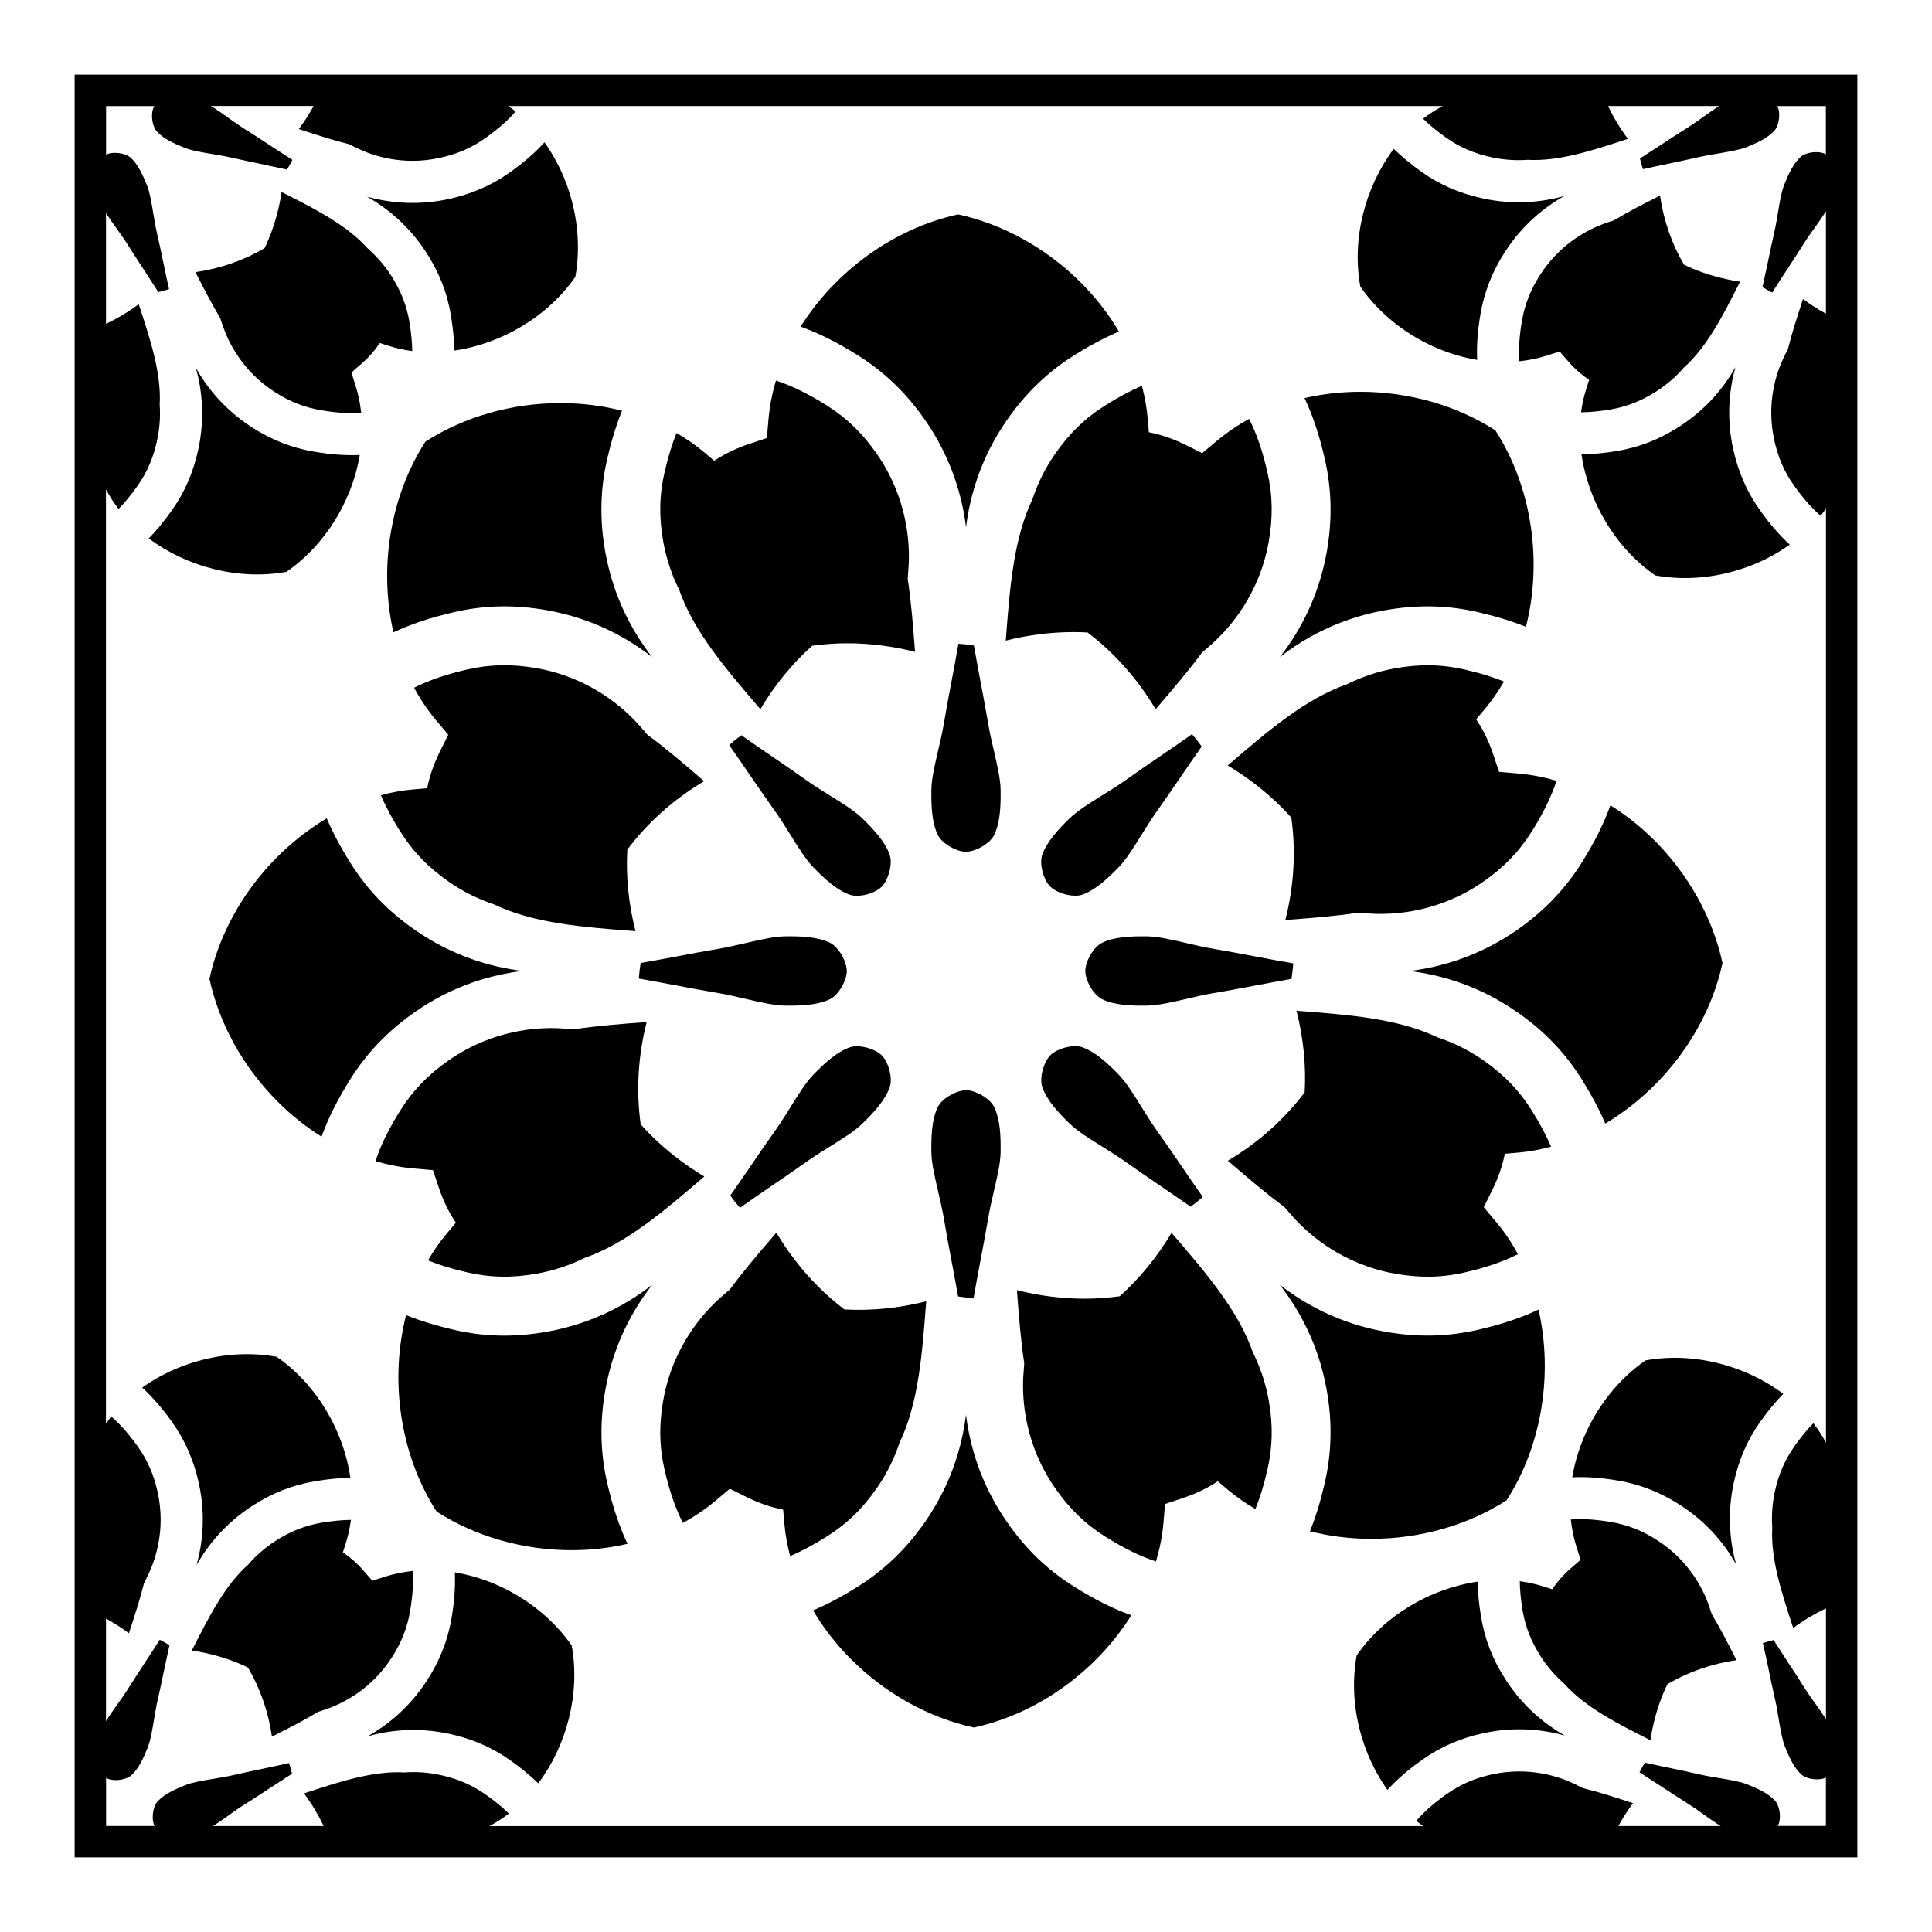 <?xml version="1.0" encoding="UTF-8"?>
<!-- Uploaded to: ICON Repo, www.svgrepo.com, Generator: ICON Repo Mixer Tools -->
<svg fill="#000000" width="800px" height="800px" version="1.1" viewBox="144 144 512 512" xmlns="http://www.w3.org/2000/svg">
 <g>
  <path d="m483.16 318.16c6.398-5.008 15.586-10.211 27.641-12.398 8.711-1.57 16.672-1.426 24.895 0.465 4.75 1.094 8.906 2.371 12.695 3.883 4.359-17.086 1.723-36.781-8.098-52.055-10.254-6.606-22.898-10.223-35.77-10.223-5.109 0-10.066 0.578-14.809 1.672 2.223 4.695 3.945 9.879 5.371 16.117 1.867 8.148 2.023 16.281 0.473 24.895-2.184 12.051-7.398 21.242-12.398 27.645z"/>
  <path d="m308.84 252.85c-5.176-1.34-10.672-2.023-16.324-2.023-12.879 0-25.504 3.613-35.77 10.203-9.547 14.828-12.305 33.82-8.484 50.547 4.676-2.203 9.844-3.914 16.051-5.352 8.223-1.891 16.191-2.031 24.895-0.465 12.055 2.191 21.242 7.391 27.633 12.398-4.992-6.402-10.203-15.598-12.391-27.633-1.57-8.609-1.41-16.746 0.457-24.895 1.117-4.793 2.394-8.965 3.934-12.781z"/>
  <path d="m324 300.32c3.809 10.984 12.34 20.93 21.199 31.25 0.105 0.105 0.211 0.246 0.312 0.363 3.812-6.445 8.469-12.082 13.738-16.809 3.039-0.414 6.144-0.648 9.305-0.648 5.949 0 12.012 0.77 17.941 2.273-0.012-0.176-0.023-0.352-0.035-0.527-0.5-6.465-0.984-12.82-1.906-18.832 0.105-1.238 0.191-2.481 0.258-3.727 0.312-5.977-0.383-17.746-8.418-29.352-3.824-5.512-8.047-9.578-13.387-12.922-4.875-3.055-9.129-5.148-13.367-6.543-0.988 3.309-1.664 6.695-1.969 10.125l-0.441 5.106-4.848 1.617c-2.543 0.855-5.883 2.262-9.109 4.418l-2.742-2.312c-2.231-1.879-4.672-3.551-7.238-5.047-1.23 3.055-2.266 6.438-3.176 10.387-1.41 6.133-1.512 12.051-0.312 18.617 0.875 4.797 2.41 8.965 4.195 12.562z"/>
  <path d="m316.84 484.48c-6.402 4.996-15.586 10.211-27.633 12.391-8.699 1.582-16.672 1.426-24.895-0.453-4.766-1.102-8.906-2.383-12.699-3.894-4.359 17.094-1.723 36.793 8.102 52.062 10.246 6.606 22.887 10.223 35.77 10.223 5.109 0 10.07-0.578 14.801-1.684-2.207-4.684-3.934-9.871-5.367-16.105-1.867-8.148-2.019-16.281-0.457-24.895 2.172-12.062 7.383-21.242 12.379-27.645z"/>
  <path d="m348.22 458.45c3.129-2.117 6.352-4.316 9.582-6.621 1.93-1.367 4.047-2.684 6.098-3.965 3.254-2.016 6.609-4.102 8.645-6.102 3.027-2.953 5.984-6.152 7.227-9.602 0.902-2.508-0.402-6.82-2.062-8.445-1.223-1.258-3.981-2.438-6.606-2.438-0.75 0-1.422 0.102-1.945 0.297-3.449 1.219-6.648 4.191-9.602 7.215-1.984 2.023-4.07 5.402-6.098 8.652-1.273 2.047-2.594 4.172-3.969 6.102-2.293 3.219-4.492 6.445-6.621 9.562-1.785 2.621-3.547 5.184-5.34 7.734 0.812 1.113 1.656 2.207 2.574 3.25 2.672-1.902 5.356-3.75 8.117-5.641z"/>
  <path d="m349.49 359.12c1.375 1.93 2.695 4.047 3.969 6.09 2.023 3.254 4.109 6.621 6.098 8.652 2.953 3.043 6.16 6 9.602 7.238 0.523 0.188 1.184 0.293 1.945 0.293 2.625 0 5.371-1.199 6.508-2.359 1.762-1.734 3.047-6.027 2.156-8.535-1.23-3.461-4.195-6.648-7.227-9.602-2.031-1.996-5.391-4.09-8.656-6.109-2.039-1.27-4.156-2.578-6.086-3.953-3.238-2.293-6.453-4.516-9.574-6.629-2.629-1.789-5.199-3.562-7.75-5.352-1.109 0.805-2.188 1.672-3.231 2.594 1.879 2.672 3.727 5.367 5.606 8.121 2.141 3.094 4.344 6.324 6.641 9.551z"/>
  <path d="m430.84 381.09c3.445-1.23 6.648-4.203 9.594-7.234 1.988-2.023 4.086-5.391 6.102-8.656 1.281-2.039 2.602-4.156 3.965-6.09 2.301-3.231 4.508-6.449 6.629-9.578 1.785-2.613 3.551-5.176 5.336-7.703-0.805-1.125-1.664-2.223-2.578-3.254-2.664 1.879-5.359 3.727-8.117 5.606-3.117 2.125-6.348 4.336-9.562 6.629-1.949 1.371-4.055 2.684-6.102 3.953-3.25 2.019-6.609 4.117-8.652 6.109-3.031 2.953-5.992 6.152-7.234 9.602-0.898 2.508 0.402 6.812 2.066 8.445 1.23 1.25 3.977 2.445 6.606 2.445 0.762 0.012 1.426-0.086 1.949-0.273z"/>
  <path d="m491.16 549.79c5.184 1.34 10.664 2.016 16.312 2.016 12.883 0 25.512-3.613 35.781-10.203 9.539-14.816 12.297-33.812 8.473-50.539-4.676 2.195-9.84 3.914-16.043 5.344-8.227 1.879-16.199 2.035-24.895 0.453-12.055-2.176-21.234-7.391-27.641-12.391 5.008 6.402 10.211 15.586 12.398 27.641 1.566 8.609 1.395 16.746-0.465 24.883-1.105 4.805-2.387 8.98-3.922 12.797z"/>
  <path d="m476 502.33c-3.828-10.984-12.34-20.938-21.207-31.25-0.105-0.125-0.215-0.246-0.324-0.371-3.82 6.445-8.473 12.082-13.738 16.816-3.043 0.414-6.133 0.641-9.301 0.641-5.953 0-12.004-0.754-17.93-2.262 0.012 0.176 0.02 0.352 0.031 0.527 0.492 6.453 0.984 12.812 1.898 18.824-0.102 1.238-0.188 2.481-0.258 3.727-0.309 5.984 0.371 17.758 8.422 29.352 3.82 5.512 8.039 9.594 13.383 12.938 4.883 3.043 9.141 5.141 13.359 6.535 1.004-3.316 1.672-6.699 1.98-10.117l0.434-5.117 4.863-1.613c2.539-0.855 5.863-2.254 9.094-4.418l2.754 2.312c2.223 1.879 4.656 3.562 7.227 5.059 1.23-3.047 2.273-6.445 3.18-10.387 1.406-6.133 1.516-12.047 0.324-18.625-0.879-4.809-2.414-8.973-4.191-12.57z"/>
  <path d="m427.45 441.76c2.035 1.988 5.391 4.074 8.652 6.102 2.035 1.281 4.16 2.59 6.102 3.965 3.231 2.301 6.453 4.508 9.574 6.621 2.625 1.785 5.195 3.562 7.742 5.344 1.113-0.797 2.195-1.672 3.238-2.578-1.891-2.676-3.738-5.379-5.617-8.137-2.137-3.117-4.328-6.348-6.629-9.551-1.367-1.941-2.684-4.066-3.965-6.102-2.016-3.25-4.109-6.609-6.102-8.66-2.941-3.023-6.152-5.984-9.594-7.215-0.523-0.195-1.188-0.297-1.949-0.297-2.625 0-5.359 1.188-6.504 2.344-1.762 1.734-3.047 6.039-2.168 8.559 1.23 3.457 4.188 6.656 7.219 9.605z"/>
  <path d="m477.02 405.11c3.109-0.59 6.172-1.152 9.23-1.691 0.207-1.359 0.383-2.731 0.484-4.117-3.231-0.543-6.434-1.152-9.723-1.773-3.699-0.699-7.535-1.426-11.441-2.086-2.344-0.395-4.769-0.945-7.113-1.508-3.738-0.867-7.598-1.762-10.438-1.797-4.223-0.051-8.578 0.105-11.887 1.672-2.418 1.148-4.535 5.125-4.516 7.445-0.02 1.758 1.074 4.543 2.941 6.402 0.523 0.527 1.074 0.945 1.57 1.168 3.305 1.57 7.664 1.742 11.887 1.672 2.84-0.031 6.699-0.938 10.438-1.789 2.344-0.551 4.769-1.125 7.113-1.516 3.894-0.645 7.734-1.387 11.453-2.082z"/>
  <path d="m390.82 449.33c0.031 2.832 0.926 6.691 1.797 10.43 0.535 2.352 1.109 4.769 1.508 7.113 0.656 3.894 1.371 7.754 2.074 11.453 0.594 3.109 1.16 6.191 1.703 9.25 1.359 0.207 2.731 0.363 4.102 0.473 0.559-3.238 1.16-6.445 1.777-9.734 0.711-3.699 1.426-7.547 2.098-11.441 0.383-2.344 0.945-4.762 1.496-7.113 0.867-3.738 1.773-7.598 1.797-10.438 0.059-4.223-0.105-8.578-1.672-11.887-0.238-0.504-0.648-1.055-1.168-1.582-1.859-1.848-4.648-2.953-6.273-2.934-2.457-0.02-6.422 2.098-7.57 4.516-1.559 3.305-1.723 7.66-1.668 11.895z"/>
  <path d="m423.6 264.3c-2.816 4.066-4.727 8.148-5.992 11.996-5.008 10.438-6 23.457-7.031 36.949-0.02 0.176-0.02 0.352-0.051 0.527 5.945-1.5 11.996-2.262 17.941-2.262 1.27 0 2.519 0.039 3.75 0.105 2.418 1.84 4.742 3.856 6.957 6.062 4.211 4.211 7.949 9.035 11.09 14.277 0.105-0.121 0.227-0.273 0.332-0.395 4.223-4.934 8.363-9.758 11.965-14.652 0.945-0.789 1.891-1.617 2.828-2.453 4.449-4.027 12.289-12.832 14.809-26.723 1.18-6.574 1.082-12.488-0.324-18.609-1.281-5.617-2.828-10.117-4.84-14.102-3.059 1.672-5.914 3.602-8.531 5.789l-3.914 3.281-4.574-2.266c-3.211-1.594-6.422-2.656-9.551-3.273l-0.312-3.602c-0.246-2.922-0.777-5.82-1.535-8.707-3.043 1.293-6.16 2.969-9.602 5.125-5.352 3.328-9.605 7.449-13.414 12.93z"/>
  <path d="m393.66 366.79c1.859 1.848 4.656 2.953 6.262 2.941 2.469 0.02 6.438-2.106 7.578-4.516 1.57-3.316 1.734-7.672 1.672-11.906-0.031-2.832-0.938-6.691-1.797-10.434-0.539-2.348-1.113-4.762-1.496-7.106-0.672-3.898-1.375-7.742-2.086-11.441-0.59-3.141-1.16-6.195-1.691-9.262-1.359-0.227-2.731-0.371-4.106-0.469-0.562 3.223-1.152 6.434-1.785 9.719-0.711 3.703-1.426 7.547-2.082 11.445-0.398 2.344-0.961 4.758-1.516 7.125-0.871 3.723-1.77 7.586-1.789 10.422-0.051 4.227 0.105 8.578 1.676 11.895 0.238 0.512 0.637 1.039 1.16 1.586z"/>
  <path d="m389.22 255.41c6.973 10.066 9.785 20.242 10.793 28.309 0.984-8.07 3.793-18.242 10.77-28.309 4.977-7.184 10.844-12.832 17.93-17.281 4.18-2.609 8.039-4.656 11.82-6.258-2.715-4.606-6.102-8.992-10.105-12.988-9.105-9.094-20.598-15.477-32.516-18.066-17.234 3.75-32.621 15.215-41.734 29.746 4.863 1.754 9.723 4.191 15.125 7.578 7.137 4.477 12.875 10 17.918 17.27z"/>
  <path d="m542.57 324.61c-3.047-1.23-6.434-2.262-10.383-3.168-6.152-1.406-12.016-1.508-18.617-0.312-4.793 0.867-8.953 2.402-12.543 4.18-10.992 3.82-20.949 12.34-31.27 21.207-0.137 0.105-0.266 0.238-0.402 0.344 5.254 3.141 10.078 6.867 14.289 11.09 0.887 0.898 1.742 1.793 2.57 2.734 1.23 8.766 0.746 17.949-1.582 27.129 0.156-0.02 0.312-0.031 0.484-0.039 6.473-0.492 12.832-0.984 18.844-1.898 1.219 0.105 2.449 0.195 3.707 0.258 5.984 0.309 17.75-0.395 29.352-8.422 5.492-3.809 9.594-8.062 12.938-13.391 3.059-4.883 5.144-9.16 6.543-13.391-3.336-0.992-6.731-1.641-10.125-1.941l-5.109-0.441-1.621-4.852c-1.145-3.387-2.656-6.414-4.449-9.062l2.332-2.777c1.887-2.25 3.559-4.68 5.043-7.246z"/>
  <path d="m410.78 547.23c-6.988-10.066-9.785-20.242-10.785-28.32-0.992 8.082-3.809 18.254-10.781 28.32-4.977 7.184-10.836 12.844-17.938 17.27-4.172 2.625-8.02 4.656-11.805 6.266 2.719 4.613 6.102 8.992 10.102 12.988 9.109 9.105 20.598 15.477 32.516 18.055 17.227-3.727 32.605-15.203 41.719-29.734-4.852-1.754-9.723-4.191-15.113-7.578-7.141-4.465-12.887-9.996-17.914-17.266z"/>
  <path d="m341.57 408.7c3.727 0.867 7.598 1.773 10.422 1.797 4.223 0.059 8.594-0.105 11.898-1.672 2.414-1.145 4.527-5.117 4.516-7.441 0.016-1.77-1.078-4.535-2.941-6.402-0.523-0.535-1.074-0.945-1.57-1.176-3.305-1.57-7.68-1.727-11.898-1.672-2.832 0.039-6.695 0.938-10.422 1.793-2.348 0.543-4.777 1.117-7.117 1.508-3.898 0.656-7.738 1.387-11.441 2.086-3.109 0.59-6.184 1.152-9.238 1.684-0.215 1.367-0.387 2.734-0.488 4.121 3.231 0.559 6.43 1.16 9.719 1.785 3.703 0.711 7.551 1.426 11.453 2.074 2.328 0.402 4.762 0.961 7.109 1.516z"/>
  <path d="m542.8 449.76 3.57-0.312c2.922-0.258 5.824-0.785 8.68-1.559-1.289-3.023-2.953-6.141-5.098-9.574-3.344-5.344-7.43-9.562-12.938-13.391-4.074-2.816-8.156-4.727-12.016-6-10.43-4.988-23.426-5.992-36.93-7.027-0.156-0.012-0.312-0.031-0.484-0.039 1.848 7.262 2.559 14.535 2.168 21.609-5.344 7.094-12.203 13.297-20.367 18.137 0.125 0.105 0.246 0.215 0.371 0.312 4.914 4.223 9.754 8.363 14.641 11.965 0.797 0.953 1.621 1.898 2.457 2.828 4.027 4.449 12.832 12.289 26.719 14.809 6.606 1.188 12.48 1.102 18.617-0.312 5.606-1.289 10.105-2.828 14.07-4.832-1.641-3.047-3.551-5.914-5.769-8.539l-3.285-3.914 2.273-4.586c1.207-2.422 2.57-5.766 3.32-9.574z"/>
  <path d="m563.18 430.03c2.59 4.141 4.625 7.969 6.227 11.73 15.164-9.004 27.227-24.789 31.074-42.543-2.578-11.914-8.953-23.418-18.066-32.52-3.613-3.613-7.527-6.711-11.648-9.281-1.742 4.871-4.191 9.766-7.586 15.184-4.449 7.082-10.086 12.949-17.289 17.945-10.055 6.977-20.242 9.773-28.309 10.781 8.082 0.988 18.254 3.797 28.309 10.785 7.281 5.023 12.793 10.762 17.289 17.918z"/>
  <path d="m376.39 538.33c2.816-4.066 4.719-8.137 5.996-11.984 5.008-10.43 6.004-23.449 7.031-36.961 0.016-0.176 0.023-0.344 0.039-0.523-5.93 1.496-11.992 2.254-17.93 2.254-1.266 0-2.516-0.039-3.75-0.102-2.414-1.84-4.742-3.859-6.961-6.07-4.207-4.203-7.945-9.035-11.078-14.277-0.109 0.137-0.238 0.277-0.336 0.402-4.231 4.914-8.375 9.754-11.98 14.66-0.945 0.785-1.879 1.602-2.816 2.438-4.449 4.016-12.281 12.832-14.801 26.707-1.188 6.594-1.098 12.496 0.312 18.625 1.293 5.617 2.832 10.117 4.848 14.09 3.055-1.664 5.918-3.594 8.531-5.773l3.91-3.293 4.586 2.281c3.199 1.57 6.418 2.656 9.551 3.266l0.312 3.613c0.25 2.91 0.77 5.805 1.535 8.691 3.031-1.289 6.152-2.953 9.594-5.109 5.34-3.328 9.602-7.441 13.406-12.934z"/>
  <path d="m257.2 352.88-3.578 0.312c-2.922 0.246-5.809 0.77-8.68 1.551 1.293 3.023 2.949 6.152 5.098 9.566 3.352 5.352 7.438 9.566 12.934 13.391 4.074 2.828 8.148 4.715 11.992 5.996 10.438 5.008 23.457 6 36.949 7.031 0.172 0.012 0.332 0.02 0.5 0.031-1.855-7.25-2.562-14.547-2.172-21.609 5.344-7.094 12.195-13.285 20.367-18.129-0.125-0.105-0.25-0.215-0.367-0.312-4.922-4.242-9.758-8.383-14.66-11.984-0.789-0.945-1.602-1.879-2.445-2.805-4.019-4.449-12.828-12.289-26.711-14.809-6.609-1.188-12.484-1.094-18.617 0.312-5.613 1.289-10.102 2.832-14.07 4.832 1.641 3.047 3.551 5.914 5.762 8.551l3.293 3.91-2.277 4.574c-1.199 2.434-2.559 5.781-3.316 9.59z"/>
  <path d="m257.43 478.03c3.043 1.219 6.43 2.262 10.383 3.16 6.144 1.414 12.016 1.516 18.617 0.309 4.805-0.867 8.977-2.402 12.59-4.18 10.969-3.82 20.914-12.34 31.227-21.184 0.125-0.125 0.273-0.258 0.395-0.352-5.238-3.129-10.078-6.879-14.277-11.078-0.898-0.898-1.742-1.809-2.574-2.734-1.223-8.777-0.746-17.957 1.582-27.129-0.156 0.012-0.312 0.02-0.484 0.039-6.457 0.492-12.801 0.973-18.809 1.898-1.238-0.105-2.481-0.195-3.742-0.266-5.984-0.312-17.75 0.383-29.355 8.434-5.488 3.797-9.594 8.051-12.934 13.383-3.059 4.891-5.148 9.148-6.543 13.391 3.34 0.973 6.727 1.633 10.125 1.93l5.106 0.453 1.629 4.852c1.137 3.387 2.66 6.422 4.449 9.074l-2.336 2.777c-1.891 2.227-3.57 4.66-5.047 7.223z"/>
  <path d="m236.82 372.61c-2.602-4.141-4.625-7.981-6.227-11.738-15.164 8.992-27.23 24.797-31.086 42.531 2.59 11.926 8.961 23.418 18.066 32.52 3.613 3.621 7.527 6.711 11.648 9.301 1.758-4.891 4.203-9.77 7.602-15.203 4.445-7.082 10.09-12.938 17.285-17.93 10.055-6.988 20.242-9.789 28.305-10.785-8.07-0.992-18.246-3.797-28.312-10.777-7.281-5.027-12.809-10.766-17.281-17.918z"/>
  <path d="m603.9 241.31c-2.852 5.059-7.477 10.992-14.816 15.715-5.305 3.406-10.602 5.492-16.531 6.484-3.445 0.578-6.516 0.867-9.438 0.906 1.789 12.449 8.918 24.707 19.555 32.078 8.551 1.559 17.871 0.492 26.344-3.023 3.367-1.387 6.484-3.129 9.301-5.144-2.727-2.481-5.285-5.43-7.918-9.148-3.465-4.852-5.785-10.176-7.106-16.27-1.859-8.527-0.93-16.004 0.609-21.598z"/>
  <path d="m552.18 216.79c-2.59 4.004-4.121 7.918-4.871 12.348-0.68 4.055-0.906 7.441-0.66 10.605 2.457-0.266 4.883-0.754 7.203-1.484l3.473-1.109 2.402 2.762c1.672 1.918 3.5 3.488 5.402 4.758l-0.777 2.457c-0.629 1.996-1.074 4.055-1.352 6.141 2.352-0.02 4.852-0.258 7.691-0.734 4.438-0.746 8.332-2.293 12.348-4.871 2.941-1.891 5.266-4.039 7.152-6.195 6.184-5.5 10.41-13.844 14.793-22.496 0.07-0.105 0.105-0.215 0.168-0.332-4.309-0.629-8.508-1.773-12.43-3.394-0.836-0.344-1.641-0.719-2.438-1.102-3.199-5.441-5.391-11.637-6.359-18.312-0.105 0.059-0.207 0.109-0.309 0.16-4.121 2.074-8.168 4.133-11.875 6.383-0.855 0.277-1.691 0.543-2.539 0.855-4.016 1.441-11.574 5.106-17.023 13.562z"/>
  <path d="m525.26 236.44c3.367 1.395 6.793 2.363 10.203 2.941-0.176-3.699 0.102-7.586 0.867-12.082 0.992-5.875 3.109-11.285 6.492-16.531 4.715-7.34 10.656-11.965 15.695-14.812-5.578 1.551-13.059 2.481-21.59 0.621-6.172-1.336-11.367-3.602-16.27-7.082-2.84-2.039-5.219-4.016-7.305-6.047-7.527 10.062-11.18 23.766-8.855 36.5 4.945 7.141 12.285 12.977 20.762 16.492z"/>
  <path d="m196.1 558.74c2.848-5.039 7.477-10.984 14.816-15.703 5.301-3.414 10.594-5.481 16.531-6.484 3.438-0.59 6.519-0.875 9.418-0.906-1.785-12.438-8.898-24.695-19.543-32.086-8.543-1.547-17.871-0.484-26.344 3.031-3.356 1.395-6.473 3.129-9.297 5.141 2.742 2.5 5.285 5.441 7.934 9.148 3.461 4.863 5.773 10.184 7.094 16.273 1.863 8.539 0.934 15.996-0.609 21.586z"/>
  <path d="m247.82 583.27c2.586-4.004 4.117-7.93 4.867-12.34 0.684-4.066 0.898-7.453 0.66-10.617-2.469 0.266-4.883 0.754-7.203 1.484l-3.473 1.102-2.41-2.746c-1.668-1.93-3.496-3.5-5.394-4.769l0.777-2.449c0.629-1.996 1.078-4.066 1.352-6.152-2.348 0.031-4.856 0.277-7.699 0.734-4.438 0.746-8.328 2.281-12.348 4.871-2.934 1.898-5.266 4.035-7.144 6.207-6.191 5.5-10.414 13.824-14.801 22.477-0.051 0.105-0.105 0.227-0.16 0.332 4.309 0.641 8.504 1.785 12.434 3.406 0.828 0.344 1.633 0.719 2.434 1.102 3.199 5.441 5.387 11.633 6.359 18.305 0.105-0.051 0.195-0.102 0.312-0.156 4.121-2.086 8.176-4.121 11.863-6.387 0.852-0.266 1.691-0.551 2.551-0.848 4.004-1.434 11.57-5.082 17.023-13.555z"/>
  <path d="m274.74 563.62c-3.356-1.387-6.793-2.363-10.207-2.934 0.18 3.688-0.105 7.586-0.855 12.082-0.992 5.883-3.117 11.285-6.488 16.52-4.727 7.34-10.664 11.977-15.707 14.828 5.586-1.559 13.059-2.469 21.594-0.629 6.168 1.34 11.367 3.621 16.27 7.094 2.836 2.016 5.223 3.996 7.301 6.019 7.531-10.055 11.18-23.754 8.871-36.496-4.961-7.141-12.297-12.965-20.777-16.484z"/>
  <path d="m543 589.11c-3.414-5.305-5.5-10.602-6.484-16.531-0.59-3.438-0.875-6.516-0.918-9.426-12.449 1.789-24.688 8.906-32.066 19.543-1.566 8.551-0.492 17.871 3.023 26.348 1.395 3.356 3.129 6.473 5.141 9.301 2.481-2.746 5.43-5.297 9.148-7.941 4.852-3.457 10.176-5.773 16.273-7.094 8.52-1.848 16-0.926 21.578 0.629-5.039-2.863-10.973-7.496-15.695-14.828z"/>
  <path d="m597.65 571.79c-0.277-0.848-0.551-1.691-0.855-2.539-1.438-4.027-5.098-11.594-13.559-17.035-4.004-2.59-7.93-4.133-12.348-4.871-4.066-0.691-7.441-0.898-10.605-0.66 0.266 2.469 0.746 4.871 1.484 7.195l1.102 3.481-2.754 2.394c-1.918 1.672-3.5 3.523-4.762 5.41l-2.457-0.777c-1.996-0.629-4.055-1.082-6.141-1.352 0.031 2.344 0.266 4.852 0.734 7.691 0.746 4.438 2.293 8.324 4.871 12.34 1.891 2.941 4.047 5.266 6.195 7.152 5.512 6.195 13.836 10.418 22.496 14.801 0.102 0.059 0.215 0.105 0.324 0.168 0.641-4.309 1.789-8.508 3.406-12.438 0.344-0.836 0.719-1.633 1.102-2.43 5.441-3.199 11.633-5.402 18.312-6.359-0.059-0.105-0.105-0.207-0.168-0.312-2.086-4.106-4.141-8.152-6.379-11.859z"/>
  <path d="m580.08 504.52c-7.144 4.949-12.977 12.289-16.48 20.773-1.395 3.367-2.371 6.793-2.941 10.211 3.688-0.188 7.578 0.102 12.082 0.855 5.875 0.992 11.273 3.109 16.52 6.492 7.352 4.715 11.977 10.645 14.828 15.703-1.559-5.586-2.469-13.07-0.629-21.59 1.34-6.172 3.613-11.375 7.094-16.273 2.023-2.84 3.996-5.223 6.031-7.309-10.055-7.535-23.766-11.168-36.504-8.863z"/>
  <path d="m636.21 163.79h-472.43v472.42h472.44v-472.42zm-21.105 464.1c0.09-0.156 0.176-0.312 0.227-0.441 0.504-1.16 0.527-3.285-0.188-5.027-0.195-0.504-0.441-0.918-0.711-1.188-1.754-1.949-4.586-3.238-7.391-4.359-1.867-0.746-4.676-1.211-7.359-1.652-1.691-0.277-3.457-0.57-5.109-0.953-2.746-0.629-5.473-1.199-8.098-1.754-2.211-0.453-4.387-0.918-6.555-1.406-0.523 0.836-1.004 1.691-1.438 2.578 1.969 1.258 3.914 2.519 5.914 3.828 2.254 1.465 4.586 3.004 6.977 4.508 1.438 0.898 2.883 1.93 4.293 2.934 1.457 1.055 2.953 2.106 4.336 2.953h-27.121c1.152-2.086 2.438-4.121 3.883-6.051-0.117-0.039-0.246-0.09-0.352-0.117-4.398-1.445-8.715-2.852-12.93-3.883-0.777-0.402-1.57-0.805-2.383-1.188-3.871-1.82-11.801-4.574-21.637-2.449-4.656 1.004-8.52 2.695-12.172 5.297-3.344 2.371-5.894 4.625-7.969 7.027 0.609 0.504 1.25 0.938 1.879 1.375h-247.49c1.805-0.953 3.523-2.066 5.148-3.316-1.676-1.633-3.629-3.25-5.984-4.914-3.668-2.609-7.5-4.281-12.176-5.297-3.445-0.746-6.644-0.887-9.539-0.68-8.242-0.465-17.098 2.438-26.262 5.441-0.109 0.039-0.223 0.082-0.328 0.117 2.066 2.754 3.777 5.656 5.211 8.641h-29.32c1.305-0.816 2.68-1.789 4.062-2.777 1.391-0.992 2.832-2.035 4.281-2.922 2.394-1.508 4.727-3.043 6.973-4.508 1.883-1.238 3.75-2.438 5.621-3.641-0.23-0.961-0.492-1.91-0.805-2.84-2.266 0.527-4.551 0.992-6.879 1.496-2.629 0.539-5.356 1.113-8.113 1.754-1.648 0.371-3.414 0.66-5.109 0.945-2.691 0.441-5.488 0.906-7.359 1.652-2.801 1.125-5.633 2.418-7.387 4.348-1.273 1.414-1.594 4.606-0.945 6.141 0.055 0.105 0.105 0.215 0.168 0.344h-12.855v-12.762c0.156 0.105 0.316 0.188 0.473 0.246 1.152 0.492 3.281 0.527 5.019-0.195 0.5-0.207 0.906-0.441 1.195-0.719 1.941-1.742 3.234-4.574 4.359-7.379 0.734-1.879 1.199-4.656 1.652-7.359 0.289-1.691 0.574-3.457 0.945-5.098 0.637-2.746 1.199-5.473 1.75-8.105 0.469-2.211 0.938-4.379 1.41-6.543-0.84-0.516-1.691-1.004-2.586-1.445-1.246 1.969-2.519 3.926-3.824 5.914-1.473 2.262-2.996 4.586-4.504 6.977-0.902 1.438-1.93 2.891-2.934 4.293-1.062 1.484-2.133 3.004-2.977 4.398v-27.188c2.098 1.16 4.133 2.438 6.082 3.894 0.031-0.125 0.082-0.246 0.109-0.363 1.43-4.387 2.84-8.711 3.883-12.918 0.406-0.777 0.801-1.566 1.184-2.394 1.828-3.859 4.586-11.801 2.453-21.629-1.004-4.656-2.68-8.531-5.285-12.184-2.394-3.344-4.625-5.894-7.039-7.961-0.5 0.609-0.945 1.27-1.395 1.918v-247.62c0.953 1.82 2.074 3.562 3.34 5.195 1.641-1.684 3.238-3.621 4.914-5.977 2.621-3.664 4.289-7.508 5.289-12.172 0.75-3.445 0.898-6.648 0.695-9.547 0.453-8.242-2.438-17.09-5.453-26.258-0.035-0.105-0.082-0.227-0.109-0.328-2.762 2.074-5.672 3.797-8.664 5.223v-29.383c0.816 1.32 1.797 2.715 2.793 4.09 1.004 1.406 2.039 2.836 2.934 4.277 1.508 2.402 3.039 4.727 4.504 6.988 1.238 1.891 2.445 3.758 3.637 5.617 0.957-0.227 1.906-0.488 2.84-0.797-0.523-2.281-0.988-4.555-1.484-6.887-0.543-2.637-1.113-5.359-1.754-8.117-0.379-1.641-0.664-3.406-0.945-5.09-0.449-2.707-0.906-5.492-1.652-7.371-1.125-2.789-2.414-5.621-4.352-7.375-1.406-1.277-4.606-1.59-6.133-0.945-0.109 0.051-0.242 0.102-0.371 0.176v-12.898h12.805c-0.105 0.168-0.207 0.332-0.273 0.5-0.492 1.152-0.516 3.289 0.191 5.019 0.211 0.492 0.465 0.918 0.727 1.203 1.742 1.934 4.574 3.234 7.379 4.336 1.879 0.754 4.66 1.219 7.359 1.664 1.691 0.289 3.457 0.57 5.098 0.953 2.762 0.629 5.477 1.188 8.117 1.742 2.207 0.473 4.383 0.938 6.539 1.414 0.52-0.836 1.004-1.691 1.441-2.59-1.969-1.238-3.914-2.508-5.914-3.812-2.258-1.484-4.578-3.012-6.984-4.508-1.426-0.902-2.871-1.945-4.277-2.934-1.508-1.09-3.043-2.172-4.449-3.008h27.242c-1.152 2.098-2.457 4.152-3.91 6.102 0.129 0.055 0.25 0.094 0.367 0.133 4.398 1.445 8.711 2.852 12.922 3.883 0.777 0.402 1.57 0.797 2.387 1.176 3.863 1.84 11.801 4.606 21.629 2.457 4.66-1.004 8.531-2.684 12.176-5.285 3.356-2.387 5.898-4.625 7.969-7.031-0.637-0.516-1.301-0.957-1.961-1.422h247.68c-1.828 0.945-3.594 2.086-5.246 3.356 1.672 1.637 3.621 3.25 5.984 4.934 3.664 2.609 7.496 4.273 12.16 5.285 3.445 0.746 6.648 0.887 9.539 0.68 8.246 0.453 17.094-2.422 26.273-5.453 0.105-0.031 0.215-0.07 0.324-0.102-2.074-2.785-3.809-5.699-5.246-8.699h29.453c-1.328 0.816-2.746 1.812-4.141 2.828-1.395 0.992-2.84 2.023-4.281 2.922-2.394 1.496-4.715 3.023-6.977 4.508-1.891 1.238-3.758 2.438-5.617 3.633 0.227 0.953 0.492 1.906 0.805 2.84 2.273-0.516 4.543-0.992 6.879-1.477 2.625-0.551 5.359-1.133 8.105-1.762 1.652-0.371 3.414-0.672 5.109-0.945 2.695-0.453 5.481-0.918 7.359-1.656 2.797-1.117 5.629-2.418 7.379-4.359 1.281-1.395 1.594-4.606 0.945-6.121-0.051-0.137-0.117-0.273-0.195-0.402h12.891v12.812c-0.156-0.105-0.312-0.176-0.465-0.246-1.16-0.5-3.293-0.523-5.027 0.18-0.492 0.207-0.918 0.469-1.199 0.727-1.93 1.754-3.231 4.586-4.348 7.379-0.746 1.879-1.211 4.676-1.652 7.359-0.289 1.691-0.57 3.457-0.953 5.109-0.629 2.746-1.188 5.473-1.742 8.105-0.473 2.211-0.938 4.379-1.414 6.543 0.836 0.523 1.703 1.004 2.59 1.445 1.238-1.969 2.508-3.926 3.809-5.914 1.484-2.254 3.012-4.586 4.516-6.977 0.898-1.445 1.93-2.883 2.934-4.297 1.062-1.477 2.137-2.992 2.973-4.387v27.188c-2.098-1.152-4.133-2.449-6.082-3.894-0.031 0.117-0.07 0.246-0.117 0.363-1.426 4.387-2.84 8.711-3.879 12.918-0.414 0.781-0.805 1.57-1.188 2.383-1.828 3.859-4.586 11.801-2.449 21.637 1.004 4.664 2.676 8.52 5.285 12.172 2.394 3.344 4.625 5.906 7.027 7.969 0.516-0.621 0.945-1.281 1.406-1.918l0.004 247.59c-0.953-1.82-2.074-3.551-3.336-5.195-1.633 1.672-3.238 3.613-4.914 5.977-2.621 3.672-4.293 7.496-5.305 12.172-0.734 3.457-0.887 6.648-0.68 9.539-0.453 8.258 2.438 17.094 5.453 26.273 0.031 0.105 0.082 0.215 0.105 0.324 2.766-2.074 5.68-3.789 8.672-5.223v29.383c-0.816-1.309-1.797-2.715-2.797-4.09-1.004-1.395-2.035-2.84-2.934-4.281-1.496-2.402-3.023-4.727-4.508-6.969-1.238-1.898-2.43-3.758-3.633-5.637-0.953 0.238-1.898 0.516-2.84 0.805 0.523 2.273 0.992 4.555 1.496 6.879 0.527 2.637 1.113 5.359 1.742 8.125 0.395 1.641 0.672 3.406 0.945 5.098 0.453 2.695 0.918 5.481 1.664 7.359 1.133 2.797 2.418 5.629 4.359 7.379 1.406 1.281 4.594 1.594 6.121 0.953 0.125-0.059 0.258-0.117 0.371-0.188v12.852h-12.773 0.004z"/>
  <path d="m256.99 210.95c3.426 5.305 5.496 10.594 6.488 16.52 0.574 3.457 0.871 6.523 0.91 9.438 12.438-1.789 24.695-8.906 32.078-19.543 1.551-8.559 0.488-17.871-3.031-26.348-1.391-3.356-3.125-6.473-5.141-9.301-2.484 2.734-5.438 5.297-9.148 7.941-4.856 3.457-10.184 5.773-16.27 7.094-8.523 1.84-16.012 0.918-21.594-0.621 5.047 2.856 10.984 7.481 15.707 14.82z"/>
  <path d="m202.35 228.28c0.273 0.848 0.551 1.691 0.863 2.539 1.426 4.027 5.094 11.594 13.551 17.035 3.996 2.59 7.918 4.121 12.348 4.871 4.055 0.68 7.438 0.91 10.602 0.66-0.262-2.465-0.746-4.883-1.492-7.203l-1.094-3.465 2.75-2.41c1.93-1.672 3.508-3.5 4.769-5.402l2.449 0.777c1.996 0.629 4.066 1.074 6.152 1.352-0.031-2.344-0.277-4.852-0.746-7.699-0.742-4.438-2.281-8.328-4.871-12.348-1.883-2.934-4.035-5.254-6.191-7.152-5.512-6.176-13.84-10.402-22.484-14.785-0.105-0.059-0.227-0.109-0.332-0.16-0.637 4.301-1.785 8.504-3.414 12.43-0.328 0.828-0.715 1.641-1.09 2.438-5.453 3.199-11.629 5.387-18.312 6.359 0.055 0.105 0.105 0.207 0.156 0.312 2.094 4.09 4.141 8.137 6.387 11.852z"/>
  <path d="m219.92 295.54c7.141-4.941 12.977-12.281 16.484-20.773 1.391-3.356 2.367-6.781 2.934-10.195-3.688 0.172-7.582-0.105-12.07-0.871-5.879-0.977-11.285-3.094-16.523-6.469-7.34-4.727-11.965-10.664-14.828-15.715 1.559 5.582 2.473 13.059 0.629 21.59-1.336 6.16-3.613 11.367-7.094 16.27-2.023 2.84-3.988 5.223-6.027 7.309 10.051 7.523 23.742 11.168 36.496 8.855z"/>
 </g>
</svg>